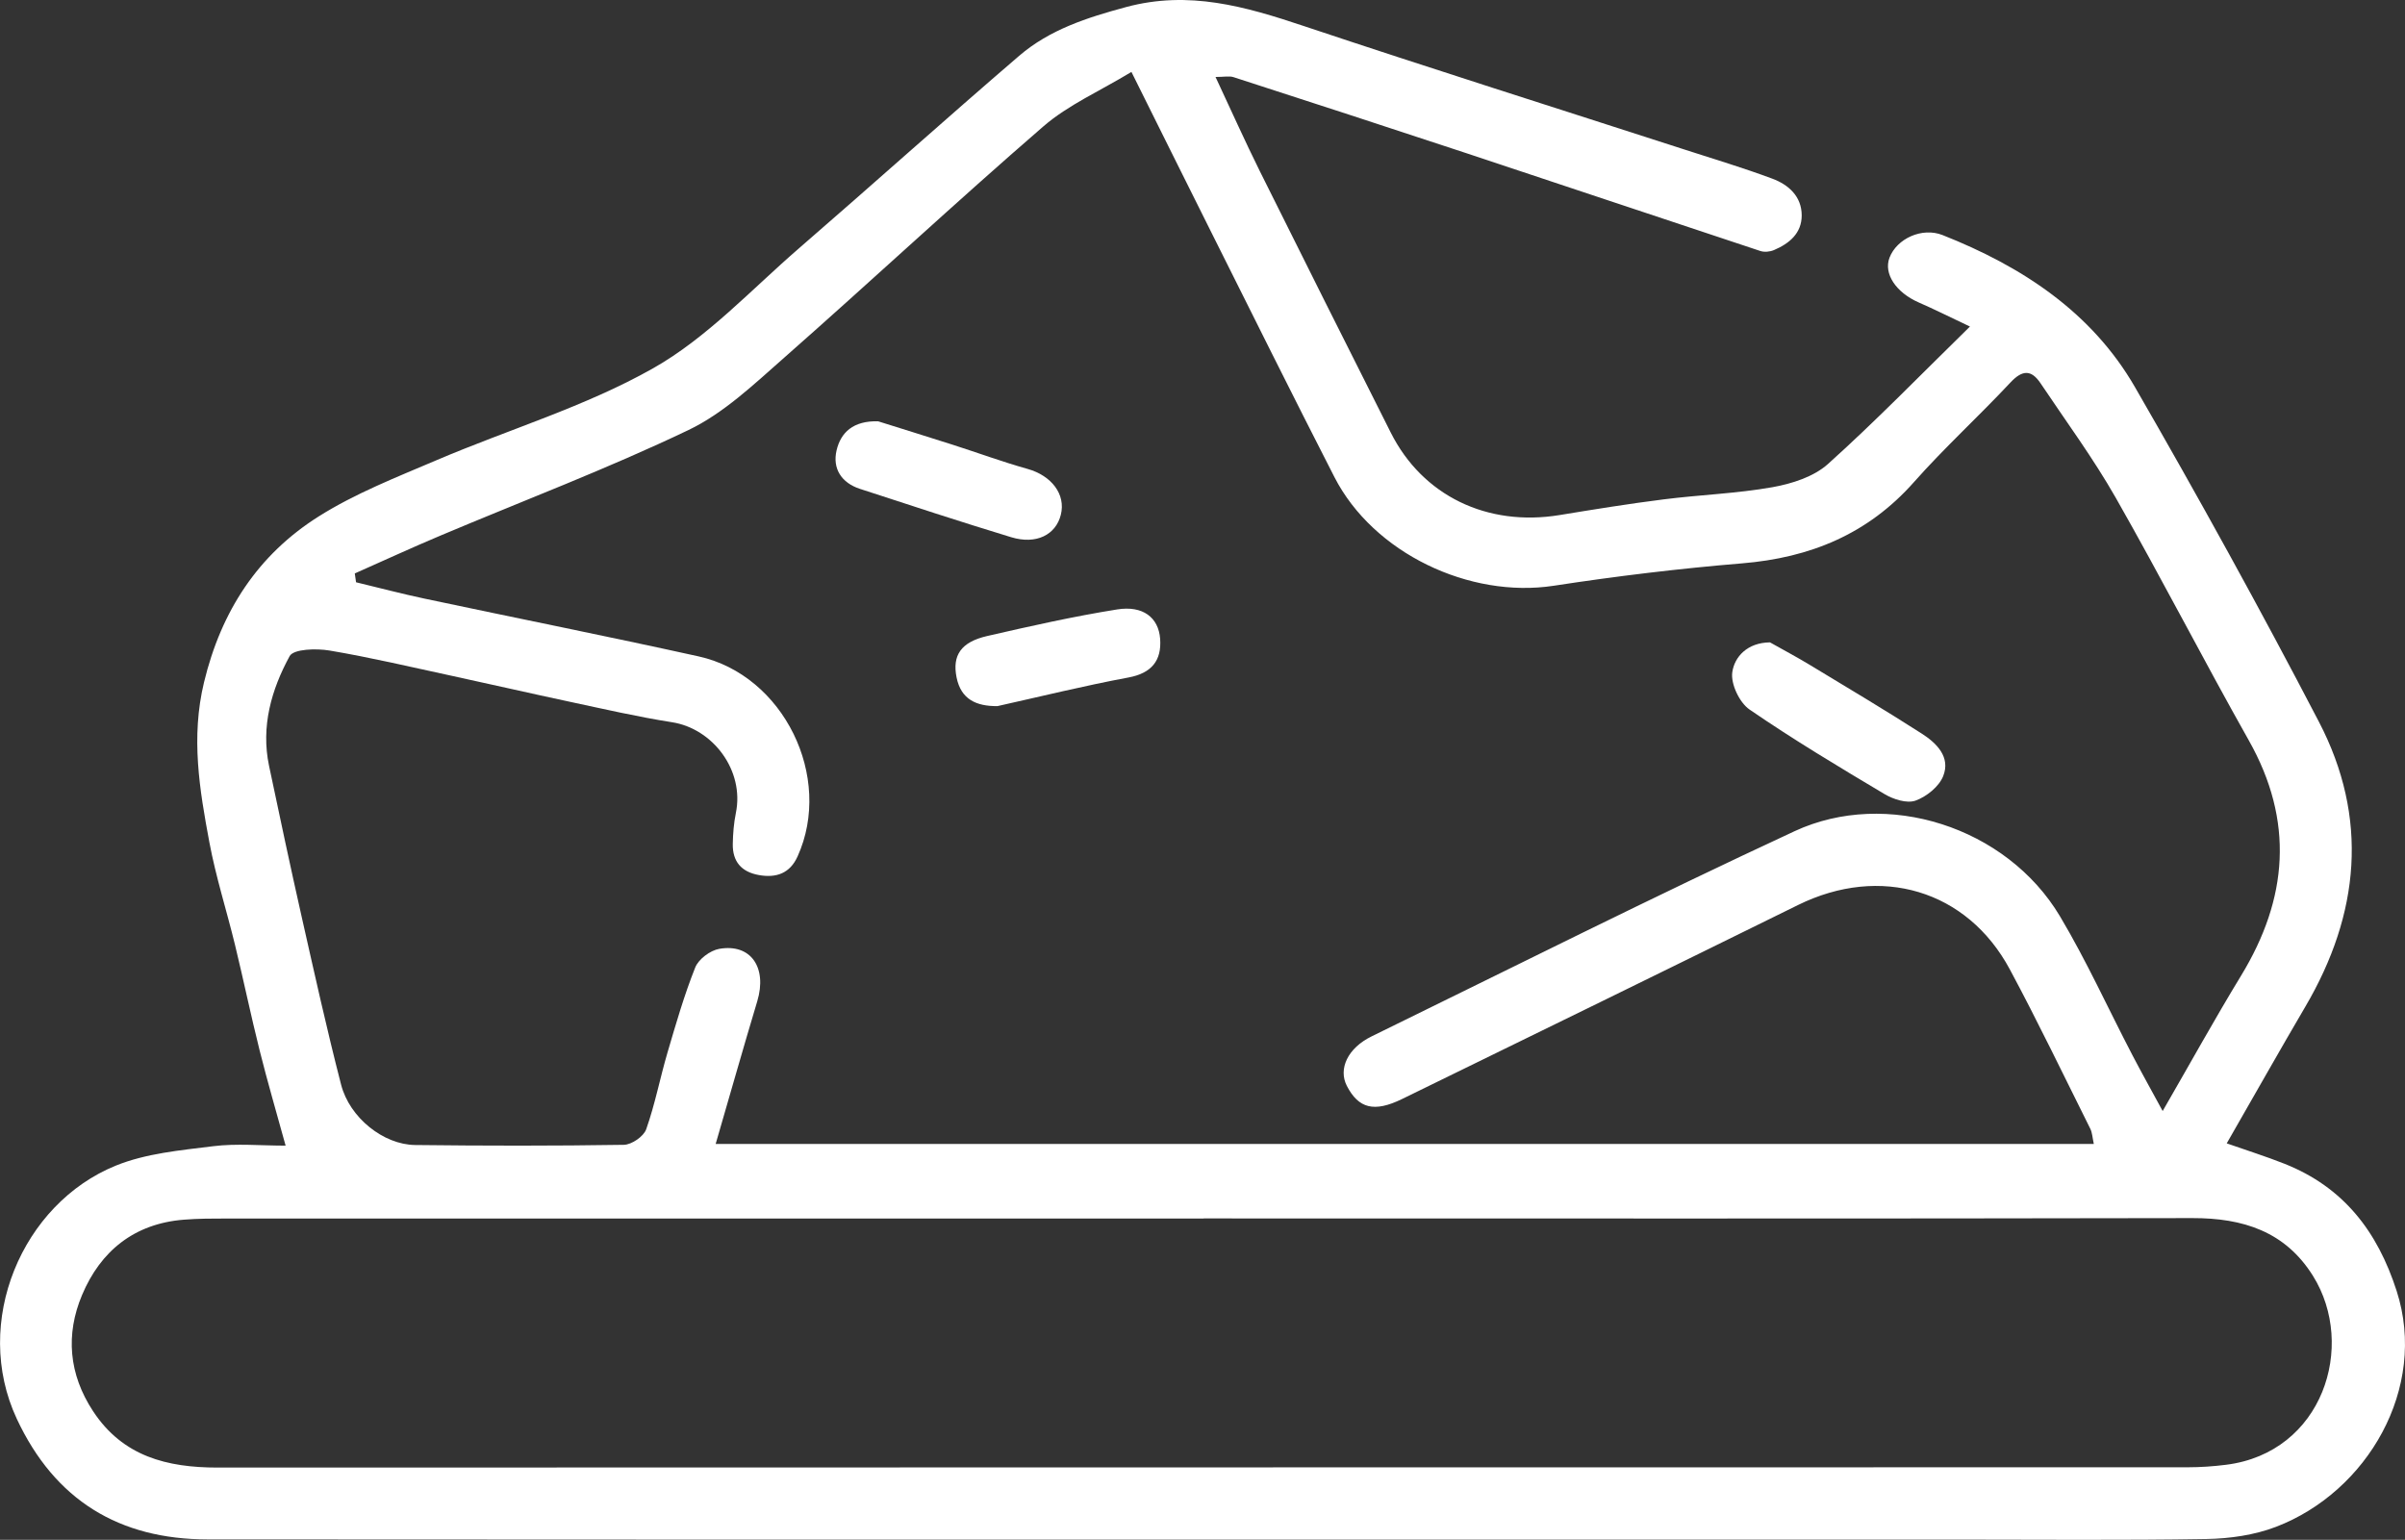 <svg xmlns="http://www.w3.org/2000/svg" id="Ebene_2" data-name="Ebene 2" viewBox="0 0 500.18 320.28"><rect x="0" y="0" width="500.18" height="320.28" fill="#333333" stroke="none"/><defs><style>      .cls-1 {        fill: #fff;        stroke-width: 0px;      }    </style></defs><g id="Ebene_1-2" data-name="Ebene 1"><g id="joioUF.tif"><g><path class="cls-1" d="M463.09,237.81c4.32,1.52,8.23,2.74,12.03,4.25,12.25,4.86,19.33,14.03,23.33,26.48,6.5,20.18-6.09,41.77-25.11,49.04-4.5,1.72-9.61,2.45-14.45,2.53-17.46.29-34.93.12-52.4.12-121.11,0-242.22.04-363.33-.04-18.34-.01-31.75-8.13-39.67-25.08-9.38-20.09,1.09-44.76,20.61-52.67,6.26-2.54,13.39-3.18,20.21-4.03,4.89-.61,9.92-.12,15.09-.12-1.9-6.9-3.77-13.29-5.39-19.75-1.83-7.31-3.36-14.7-5.14-22.03-1.73-7.11-3.98-14.11-5.32-21.29-2.06-10.99-3.88-21.86-1.12-33.3,3.58-14.84,11.22-26.54,23.86-34.51,7.61-4.8,16.2-8.15,24.54-11.71,15-6.4,30.89-11.12,44.97-19.08,11.22-6.34,20.41-16.35,30.33-24.94,15.34-13.28,30.44-26.85,45.83-40.07,6.36-5.46,14.12-7.95,22.24-10.14,13.06-3.52,24.83-.11,36.94,3.94,26.3,8.79,52.76,17.14,79.15,25.68,6.12,1.98,12.3,3.83,18.33,6.08,3.36,1.25,6.09,3.69,6.09,7.64,0,3.71-2.58,5.85-5.76,7.2-.84.36-2.01.48-2.86.19-20.35-6.73-40.66-13.56-61.01-20.3-16.16-5.35-32.34-10.61-48.53-15.85-.89-.29-1.94-.04-3.75-.04,3.18,6.79,6.07,13.26,9.22,19.61,9.02,18.15,18.12,36.27,27.23,54.37,6.6,13.12,20.04,19.61,35.11,17.14,7.19-1.18,14.39-2.35,21.62-3.26,7.54-.96,15.2-1.21,22.67-2.54,4.03-.72,8.57-2.17,11.51-4.81,9.9-8.89,19.19-18.47,29.54-28.6-4.34-2.05-7.46-3.62-10.65-5.01-4.73-2.07-7.35-5.98-6.08-9.31,1.5-3.94,6.74-6.41,11.05-4.7,16.48,6.52,30.99,16,40,31.62,13.23,22.93,26.03,46.12,38.25,69.6,10.41,19.99,8.51,39.97-2.81,59.25-5.41,9.22-10.66,18.54-16.34,28.42ZM73.79,119.29l.26,1.82c4.74,1.14,9.46,2.39,14.23,3.4,19,4.03,38.05,7.83,57.02,12.02,17.69,3.91,28.05,25.12,20.57,41.62-1.58,3.49-4.4,4.51-8.04,3.86-3.65-.65-5.49-2.82-5.43-6.46.04-2.15.21-4.33.64-6.44,1.82-8.85-4.76-17.56-13.29-18.89-7.16-1.12-14.23-2.76-21.32-4.27-8.15-1.74-16.27-3.61-24.42-5.37-8.48-1.83-16.93-3.83-25.47-5.27-2.73-.46-7.48-.34-8.3,1.16-3.8,6.97-6,14.64-4.29,22.8,2.21,10.5,4.44,21,6.8,31.47,2.63,11.65,5.21,23.31,8.19,34.87,1.78,6.88,8.8,12.47,15.39,12.55,14.47.17,28.95.19,43.42-.04,1.62-.03,4.11-1.74,4.64-3.23,1.84-5.2,2.88-10.68,4.44-15.99,1.75-5.95,3.47-11.93,5.76-17.67.69-1.73,3.11-3.54,4.99-3.87,6.59-1.16,10.01,3.91,7.91,10.9-2.93,9.75-5.7,19.55-8.65,29.68h286.62c-.29-1.32-.32-2.34-.73-3.16-5.53-11.07-10.88-22.24-16.73-33.14-8.89-16.56-26.93-21.84-44.05-13.4-27.43,13.52-54.9,26.94-82.37,40.36-5.8,2.83-9.04,1.96-11.47-2.74-1.82-3.53.18-7.86,5.14-10.29,29.29-14.32,58.43-28.97,87.99-42.69,19.08-8.85,44.06-.95,55.18,17.7,5.53,9.28,10.01,19.18,15.01,28.78,1.95,3.74,4.01,7.42,6.35,11.73,5.82-10.08,10.87-19.23,16.3-28.14,9.79-16.08,11.07-32.19,1.61-48.96-9.42-16.71-18.18-33.8-27.68-50.48-4.69-8.23-10.35-15.9-15.62-23.78-1.95-2.91-3.81-2.8-6.28-.16-6.56,7.02-13.69,13.52-20.05,20.7-9.6,10.84-21.6,15.74-35.79,16.91-13.07,1.08-26.13,2.66-39.1,4.65-17.56,2.7-37.54-6.79-45.64-22.59-8.72-17.02-17.21-34.15-25.77-51.25-5.31-10.61-10.58-21.23-16.45-33.03-6.57,3.99-13.16,6.86-18.34,11.35-18.2,15.75-35.81,32.18-53.87,48.08-6.25,5.5-12.56,11.54-19.92,15.06-16.85,8.06-34.37,14.69-51.6,21.96-5.98,2.52-11.87,5.24-17.81,7.87ZM250.33,253.45c-67.71,0-135.42,0-203.12,0-2.99,0-6,0-8.97.24-10.3.81-17.33,6.51-21.18,15.68-3.45,8.21-2.76,16.47,2.3,24.16,6.19,9.41,15.39,11.72,25.9,11.72,136.58-.05,273.16-.03,409.74-.06,2.65,0,5.32-.19,7.96-.52,20.15-2.52,27.14-24.75,18.1-39.26-5.78-9.28-14.57-12.07-25.1-12.05-68.54.14-137.08.07-205.62.07Z"></path><path class="cls-1" d="M368.13,133.62c2.78,1.57,5.6,3.06,8.32,4.71,7.78,4.7,15.59,9.36,23.23,14.26,3.09,1.98,6.04,4.88,4.45,8.85-.87,2.18-3.47,4.27-5.76,5.09-1.79.63-4.6-.27-6.43-1.36-9.49-5.65-18.98-11.34-28.08-17.59-2.1-1.44-3.93-5.32-3.59-7.75.45-3.2,3.11-6.17,7.84-6.22Z"></path><path class="cls-1" d="M182.63,87.63c4.58,1.44,10.01,3.12,15.43,4.85,5.23,1.67,10.39,3.58,15.67,5.06,4.94,1.39,7.96,5.26,6.9,9.52-1.04,4.19-5.13,6.26-10.32,4.68-10.53-3.2-21-6.64-31.47-10.06-3.83-1.25-5.75-4.21-4.85-8.02.87-3.69,3.44-6.17,8.63-6.03Z"></path><path class="cls-1" d="M207.45,146.87c-4.4.04-7.59-1.39-8.51-5.98-.92-4.61.94-7.35,6.37-8.6,8.97-2.06,17.96-4.08,27.04-5.53,5.34-.85,8.6,1.67,8.93,6.11.33,4.52-1.76,7.15-6.6,8.05-9.13,1.7-18.16,3.93-27.23,5.95Z"></path></g></g></g></svg>